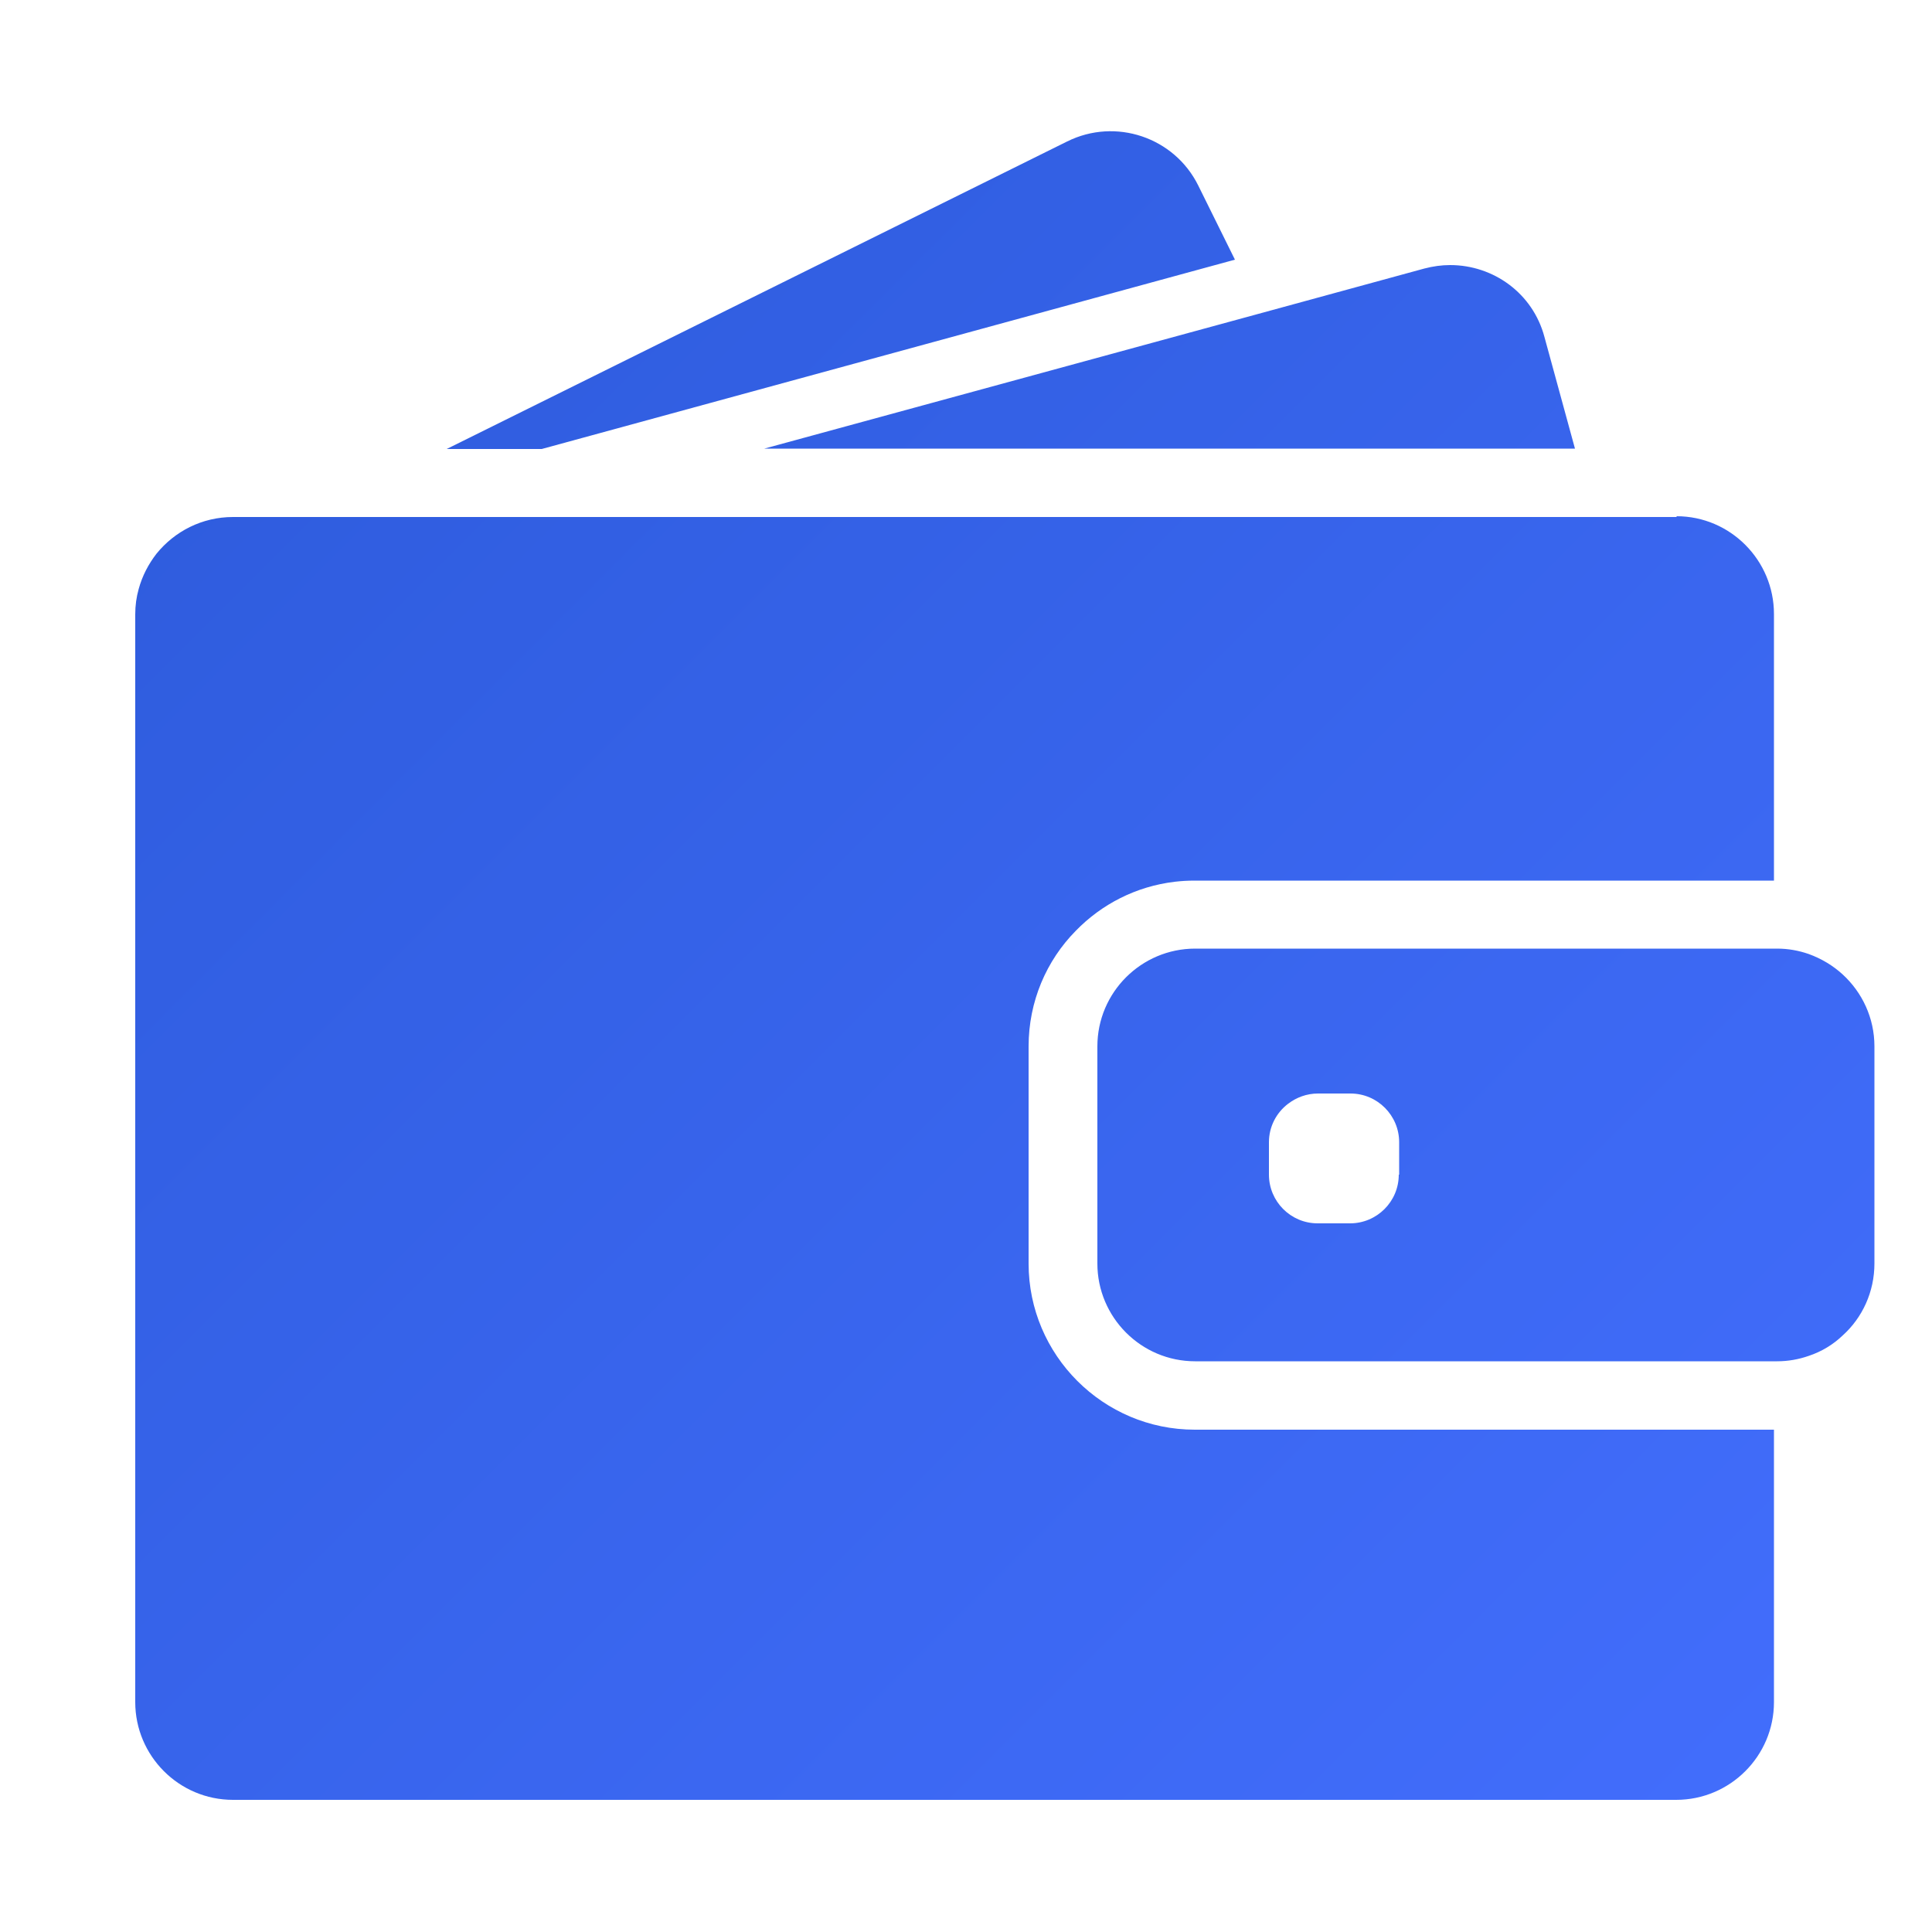 <?xml version="1.0" encoding="UTF-8"?>
<svg id="Layer_2" data-name="Layer 2" xmlns="http://www.w3.org/2000/svg" width="50" height="50" xmlns:xlink="http://www.w3.org/1999/xlink" viewBox="0 0 50 50">
  <defs>
    <linearGradient id="linear-gradient" x1="-1.88" y1="3.08" x2="47.73" y2="52.69" gradientUnits="userSpaceOnUse">
      <stop offset="0" stop-color="#2b59d8"/>
      <stop offset="1" stop-color="#446fff"/>
    </linearGradient>
  </defs>
  <g id="Layer_1-2" data-name="Layer 1">
    <g id="collection">
      <g id="Sign_Up" data-name="Sign Up">
        <rect width="50" height="50" style="fill: none;"/>
      </g>
      <path d="m14.02,11.62l17.94-4.9-.95-1.92c-.62-1.25-2.14-1.76-3.39-1.14l-16.06,7.96h2.46Zm23.51-4.76c-.22,0-.44.03-.67.09l-4.21,1.15-12.87,3.51h20.98l-.79-2.89c-.3-1.13-1.32-1.86-2.44-1.86Zm5.86,6.52H6.03c-.8,0-1.51.37-1.98.95-.21.27-.37.58-.46.91-.06.21-.09.43-.09.66v28.15c0,1.39,1.13,2.53,2.53,2.53h37.35c1.39,0,2.53-1.13,2.53-2.53v-7.05h-14.99c-2.37,0-4.3-1.93-4.3-4.3v-5.62c0-1.16.46-2.22,1.22-2.99.67-.69,1.56-1.15,2.56-1.27.17-.02.34-.03.51-.03h15v-6.9c0-1.39-1.13-2.53-2.52-2.53Zm4.3,11.84c-.25-.23-.55-.41-.88-.53-.26-.09-.53-.14-.82-.14h-15.06c-1.39,0-2.53,1.13-2.53,2.53v5.62c0,1.39,1.13,2.53,2.53,2.53h15.06c.29,0,.56-.05.82-.14.33-.11.63-.29.88-.53.51-.46.82-1.13.82-1.86v-5.62c0-.74-.32-1.4-.82-1.86Zm-11.49,5.18c0,.7-.57,1.26-1.26,1.26h-.84c-.7,0-1.26-.57-1.26-1.26v-.84c0-.4.19-.76.49-.99.22-.17.49-.27.78-.27h.84c.7,0,1.26.57,1.26,1.26v.84h0Z" style="fill: url(#linear-gradient);"/>
    </g>
  </g>
</svg>